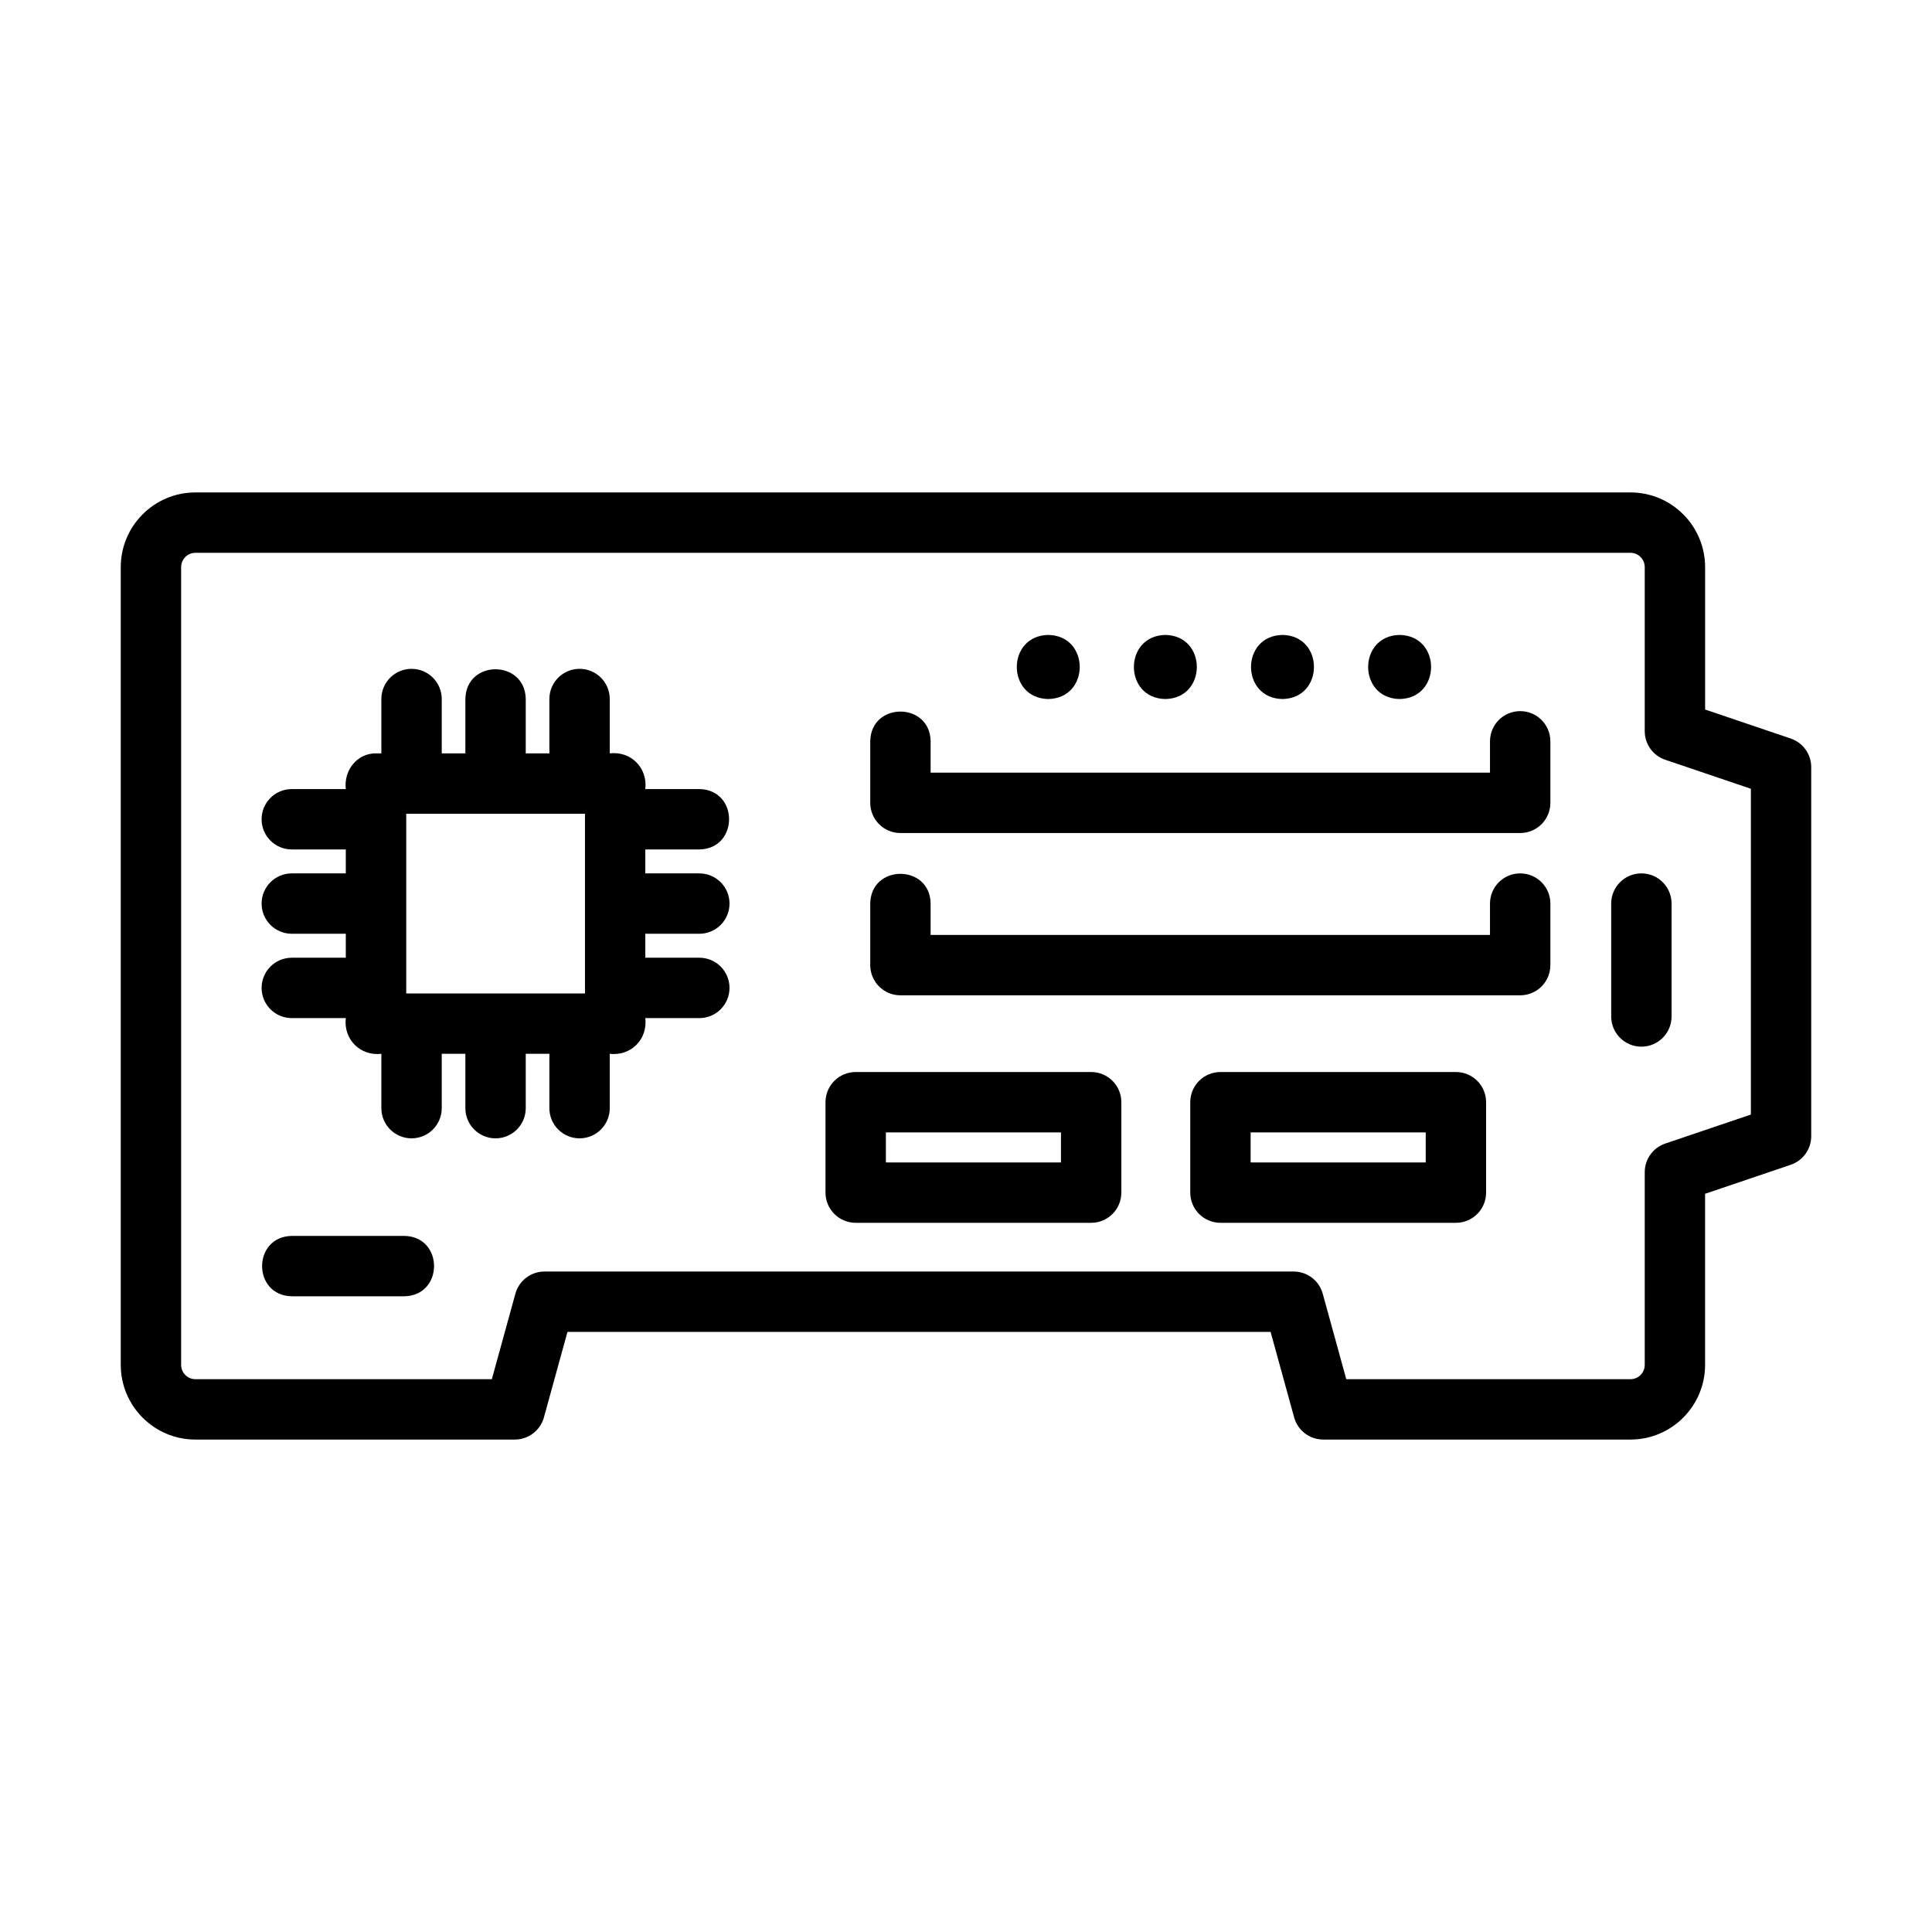 <svg xmlns="http://www.w3.org/2000/svg" viewBox="0 0 64 64" id="line"><path d="m59.321 24.465-2.837-.961v-4.716c0-1.364-1.107-2.475-2.469-2.475h-47.546c-1.361 0-2.469 1.11-2.469 2.475v26.424c0 1.364 1.107 2.475 2.469 2.475h10.585c.45 0 .845-.301.964-.734l.78-2.832h23.292l.78 2.832c.119.434.514.734.964.734h10.18c1.361 0 2.469-1.11 2.469-2.475v-5.666l2.837-.961c.406-.138.679-.519.679-.947v-12.226c0-.429-.273-.81-.679-.947zm-1.321 12.456-2.837.961c-.406.138-.679.519-.679.947v6.383c0 .262-.21.475-.469.475h-9.418l-.78-2.832c-.119-.434-.514-.734-.964-.734h-24.816c-.45 0-.845.301-.964.734l-.78 2.832h-9.824c-.258 0-.469-.213-.469-.475v-26.424c0-.262.21-.475.469-.475h47.546c.258 0 .469.213.469.475v5.433c0 .429.273.81.679.947l2.837.961v10.792z"></path><path d="m23.166 28.139c1.31-.019 1.318-1.979-0-2h-1.789c.081-.701-.474-1.264-1.178-1.183 0-0.0 0-1.8 0-1.8 0-.553-.448-1-1-1s-1 .447-1 1v1.8h-.783v-1.8c-.021-1.31-1.978-1.318-2 0 0-0 0 1.8 0 1.8h-.783v-1.8c0-.553-.448-1-1-1s-1 .447-1 1v1.8h-.178c-.634-.004-1.072.571-1 1.183-0-0-1.789-0-1.789-0-.552 0-1 .447-1 1s.448 1 1 1h1.789v.793h-1.789c-.552 0-1 .447-1 1s.448 1 1 1h1.789v.794h-1.789c-.552 0-1 .447-1 1s.448 1 1 1h1.789c-.081.701.474 1.264 1.178 1.183-0.0 0-0 1.8-0 1.8 0 .553.448 1 1 1s1-.447 1-1v-1.8h.783v1.8c0 .553.448 1 1 1s1-.447 1-1v-1.8h.783v1.8c0 .553.448 1 1 1s1-.447 1-1v-1.8c.702.08 1.26-.479 1.178-1.183 0.0 0 1.789 0 1.789 0.0.552 0 1-.447 1-1s-.448-1-1-1h-1.789v-.794h1.789c.552 0 1-.447 1-1s-.448-1-1-1h-1.789v-.793h1.789zm-9.709 4.77v-5.952h5.921v5.952z"></path><path d="m50.358 23.557c-.552 0-1 .447-1 1v1.038h-18.53s0-1.038 0-1.038c-.017-1.312-1.981-1.315-2 0 0-0 0 2.038 0 2.038 0 .553.448 1 1 1h20.53c.552 0 1-.447 1-1v-2.038c0-.553-.448-1-1-1z"></path><path d="m50.358 28.932c-.552 0-1 .447-1 1v1.039h-18.53v-1.039c-.017-1.312-1.981-1.315-2 0 0-0 0 2.039 0 2.039 0 .553.448 1 1 1h20.53c.552 0 1-.447 1-1v-2.039c0-.553-.448-1-1-1z"></path><path d="m34.725 23.156c1.39-.024 1.39-2.1-0-2.123-1.39.024-1.39 2.1 0 2.123z"></path><path d="m38.604 23.156c1.39-.024 1.39-2.1-0-2.123-1.39.024-1.39 2.1 0 2.123z"></path><path d="m42.484 23.156c1.39-.024 1.39-2.1-0-2.123-1.39.024-1.39 2.1 0 2.123z"></path><path d="m46.364 23.156c1.39-.024 1.39-2.1-0-2.123-1.39.024-1.39 2.1 0 2.123z"></path><path d="m36.146 35.512h-7.8c-.552 0-1 .447-1 1v2.995c0 .553.448 1 1 1h7.8c.552 0 1-.447 1-1v-2.995c0-.553-.448-1-1-1zm-1 2.995h-5.8v-.995h5.8z"></path><path d="m48.229 35.512h-7.8c-.552 0-1 .447-1 1v2.995c0 .553.448 1 1 1h7.8c.552 0 1-.447 1-1v-2.995c0-.553-.448-1-1-1zm-1 2.995h-5.8v-.995h5.8z"></path><path d="m13.393 40.941h-3.725c-1.313.022-1.315 1.978 0 2-0 0 3.725 0 3.725 0 1.313-.022 1.315-1.978 0-2z"></path><path d="m54.373 28.932c-.552 0-1 .447-1 1v3.74c0 .553.448 1 1 1s1-.447 1-1v-3.74c0-.553-.448-1-1-1z"></path></svg>